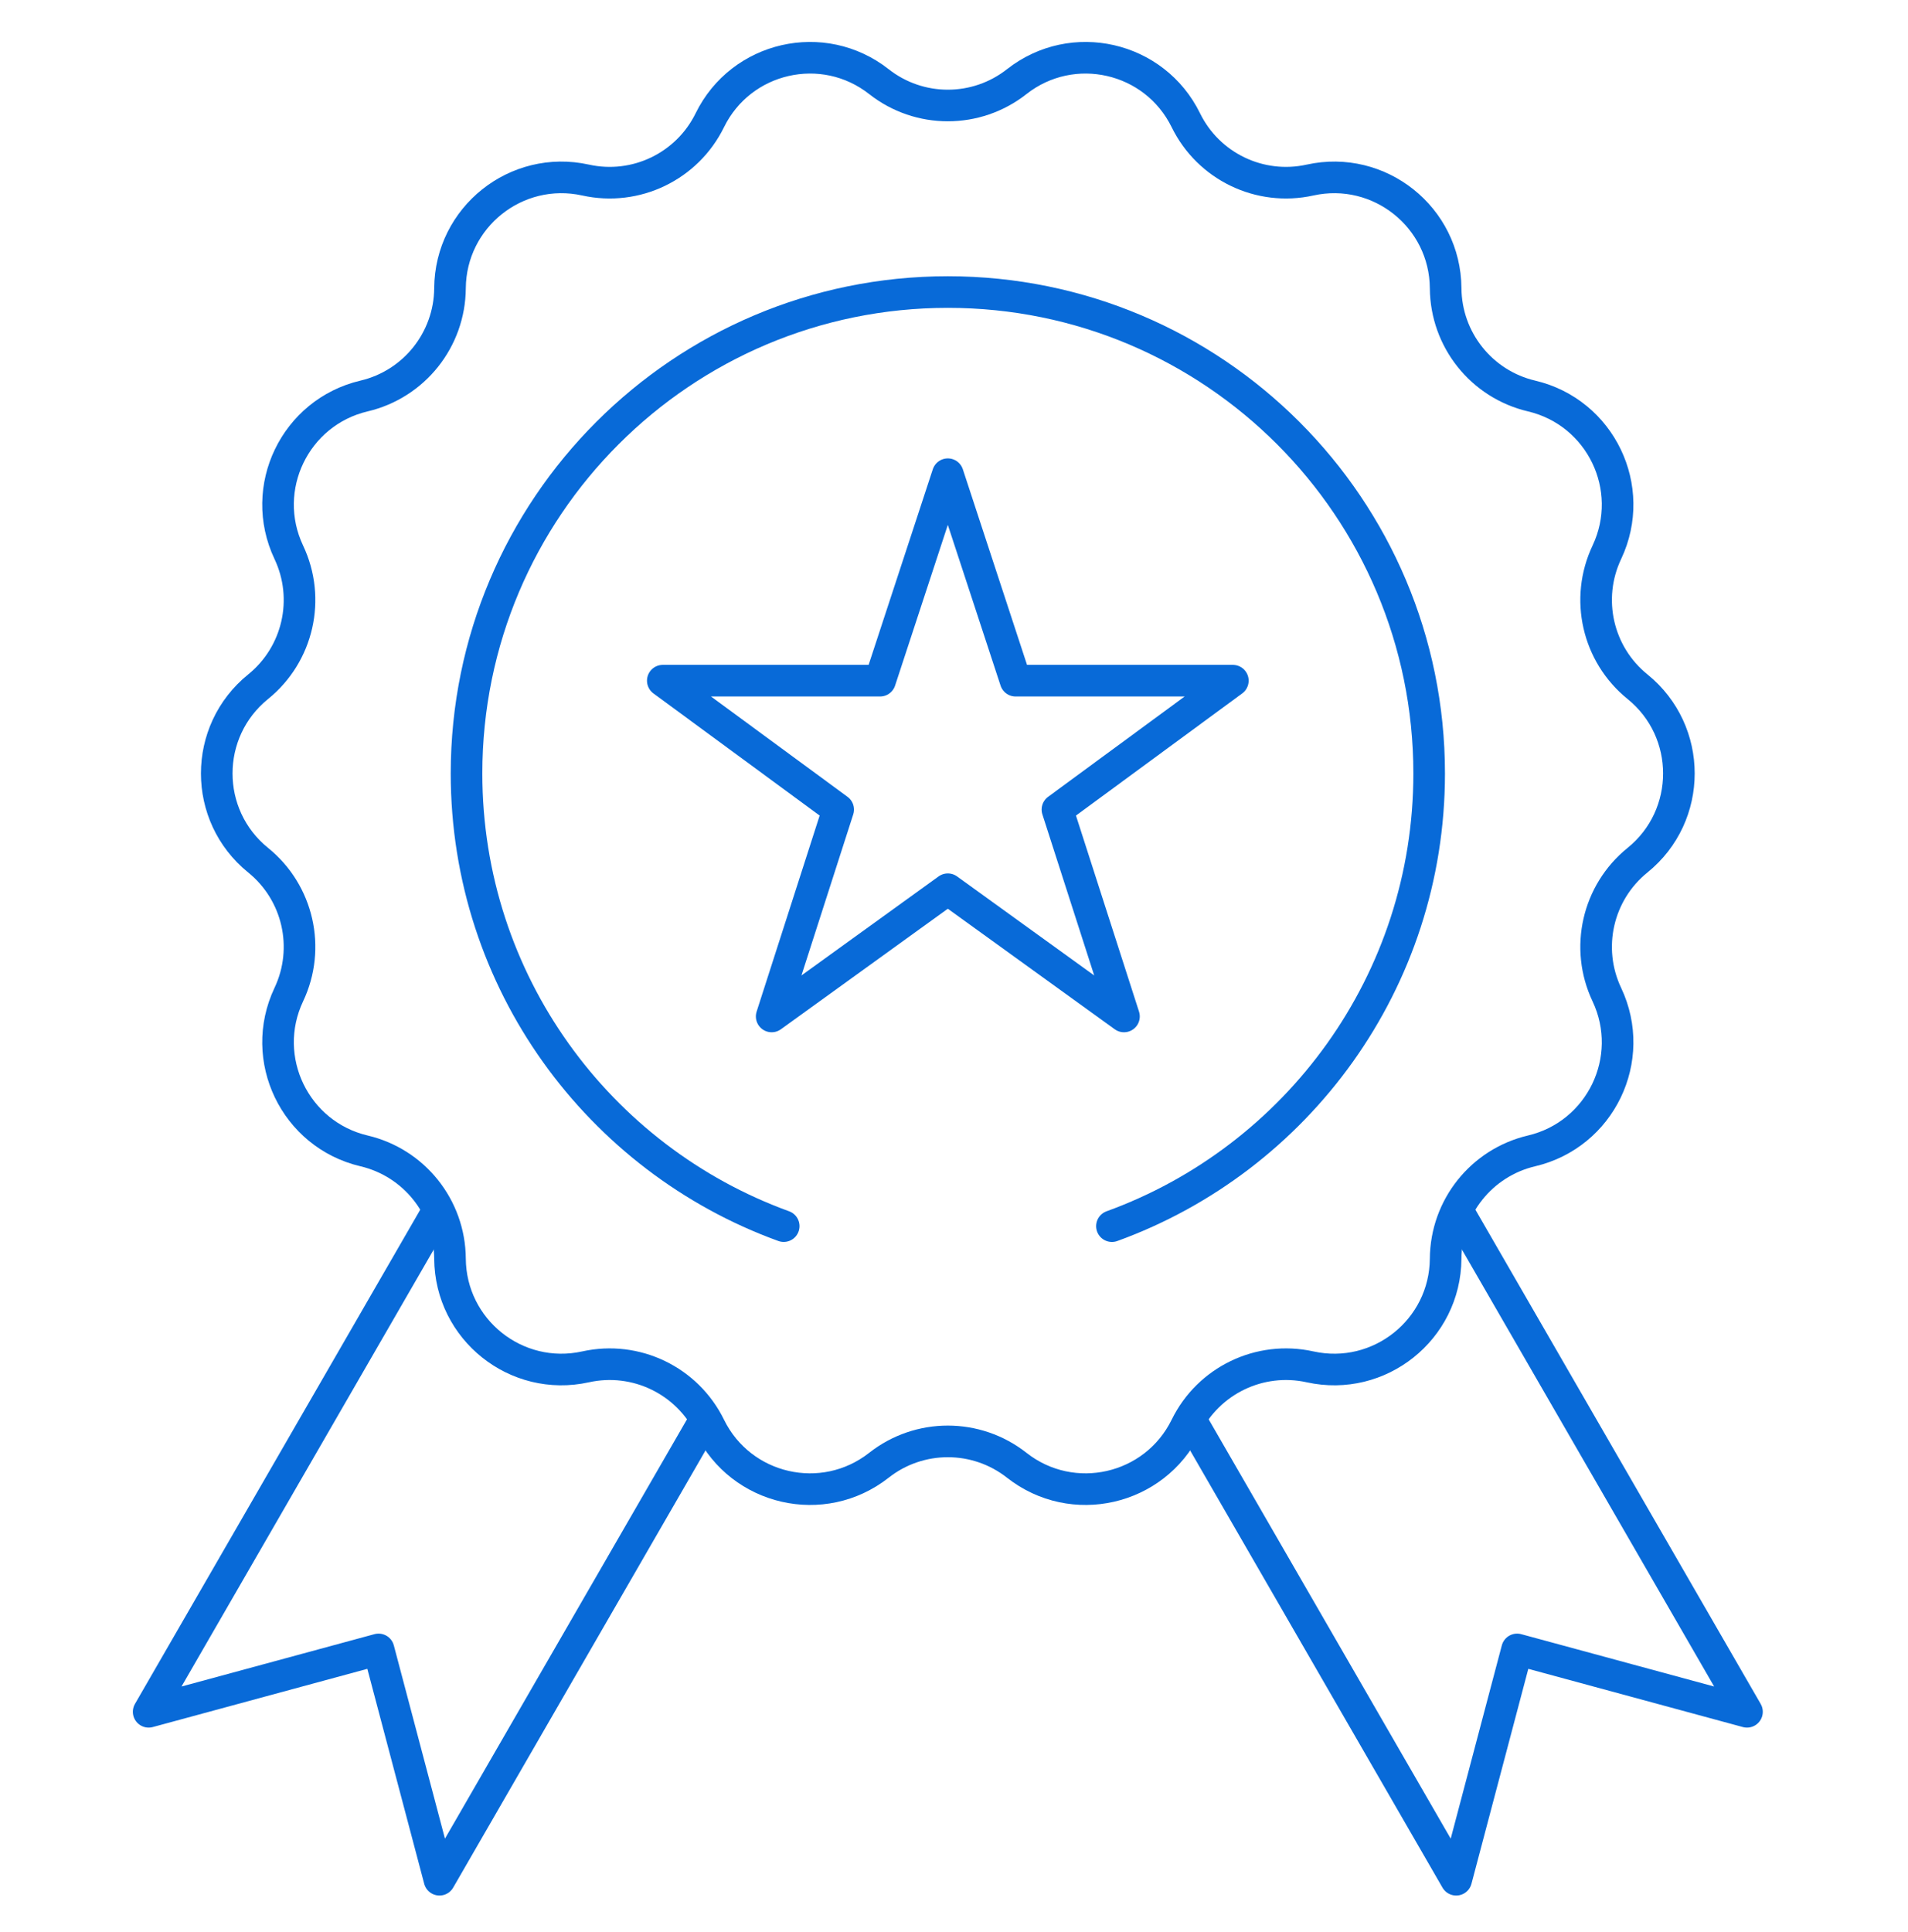 <svg width="80" height="81" viewBox="0 0 80 81" fill="none" xmlns="http://www.w3.org/2000/svg">
<mask id="mask0_135_225" style="mask-type:luminance" maskUnits="userSpaceOnUse" x="0" y="0" width="80" height="81">
<path d="M0 0.869H79.483V80.352H0V0.869Z" fill="white"/>
</mask>
<g mask="url(#mask0_135_225)">
<path d="M42.631 3.422C44.971 1.583 48.41 2.368 49.721 5.04C50.67 6.977 52.822 8.014 54.928 7.548C57.834 6.906 60.593 9.106 60.614 12.082C60.629 14.239 62.117 16.107 64.217 16.601C67.114 17.284 68.645 20.462 67.373 23.153C66.45 25.103 66.981 27.431 68.659 28.788C70.972 30.66 70.972 34.188 68.659 36.06C66.981 37.417 66.45 39.745 67.373 41.695C68.645 44.385 67.114 47.564 64.217 48.247C62.117 48.741 60.629 50.608 60.614 52.766C60.593 55.742 57.834 57.942 54.928 57.3C52.822 56.834 50.67 57.87 49.721 59.808C48.41 62.48 44.971 63.265 42.631 61.426C40.935 60.092 38.547 60.092 36.851 61.426C34.511 63.265 31.072 62.48 29.762 59.808C28.812 57.87 26.66 56.834 24.554 57.3C21.648 57.942 18.889 55.742 18.868 52.766C18.853 50.608 17.364 48.741 15.264 48.247C12.368 47.564 10.837 44.385 12.109 41.695C13.032 39.745 12.501 37.417 10.823 36.06C8.509 34.188 8.509 30.66 10.823 28.788C12.501 27.431 13.032 25.103 12.109 23.153C10.837 20.462 12.368 17.284 15.264 16.601C17.364 16.107 18.853 14.239 18.868 12.082C18.889 9.106 21.648 6.906 24.554 7.548C26.66 8.014 28.812 6.977 29.762 5.04C31.072 2.368 34.511 1.583 36.851 3.422C38.547 4.756 40.935 4.756 42.631 3.422Z" stroke="#086AD8" stroke-width="1.325" stroke-miterlimit="10" stroke-linecap="round" stroke-linejoin="round"/>
<path d="M61.252 50.981L73.249 71.761L63.61 69.146L61.056 78.801L49.967 59.594" stroke="#086AD8" stroke-width="1.325" stroke-miterlimit="10" stroke-linecap="round" stroke-linejoin="round"/>
<path d="M18.23 50.981L6.233 71.761L15.872 69.146L18.427 78.801L29.515 59.594" stroke="#086AD8" stroke-width="1.325" stroke-miterlimit="10" stroke-linecap="round" stroke-linejoin="round"/>
<path d="M39.741 37.278L32.355 42.611L35.144 33.938L27.79 28.535H36.9L39.741 19.879L42.582 28.535H51.692L44.337 33.938L47.127 42.611L39.741 37.278Z" stroke="#086AD8" stroke-width="1.325" stroke-miterlimit="10" stroke-linecap="round" stroke-linejoin="round"/>
<path d="M46.622 51.402C54.38 48.589 59.923 41.154 59.923 32.424C59.923 21.278 50.888 12.243 39.742 12.243C28.596 12.243 19.561 21.278 19.561 32.424C19.561 41.153 25.103 48.588 32.86 51.401" stroke="#086AD8" stroke-width="1.325" stroke-miterlimit="10" stroke-linecap="round" stroke-linejoin="round"/>
</g>
</svg>
